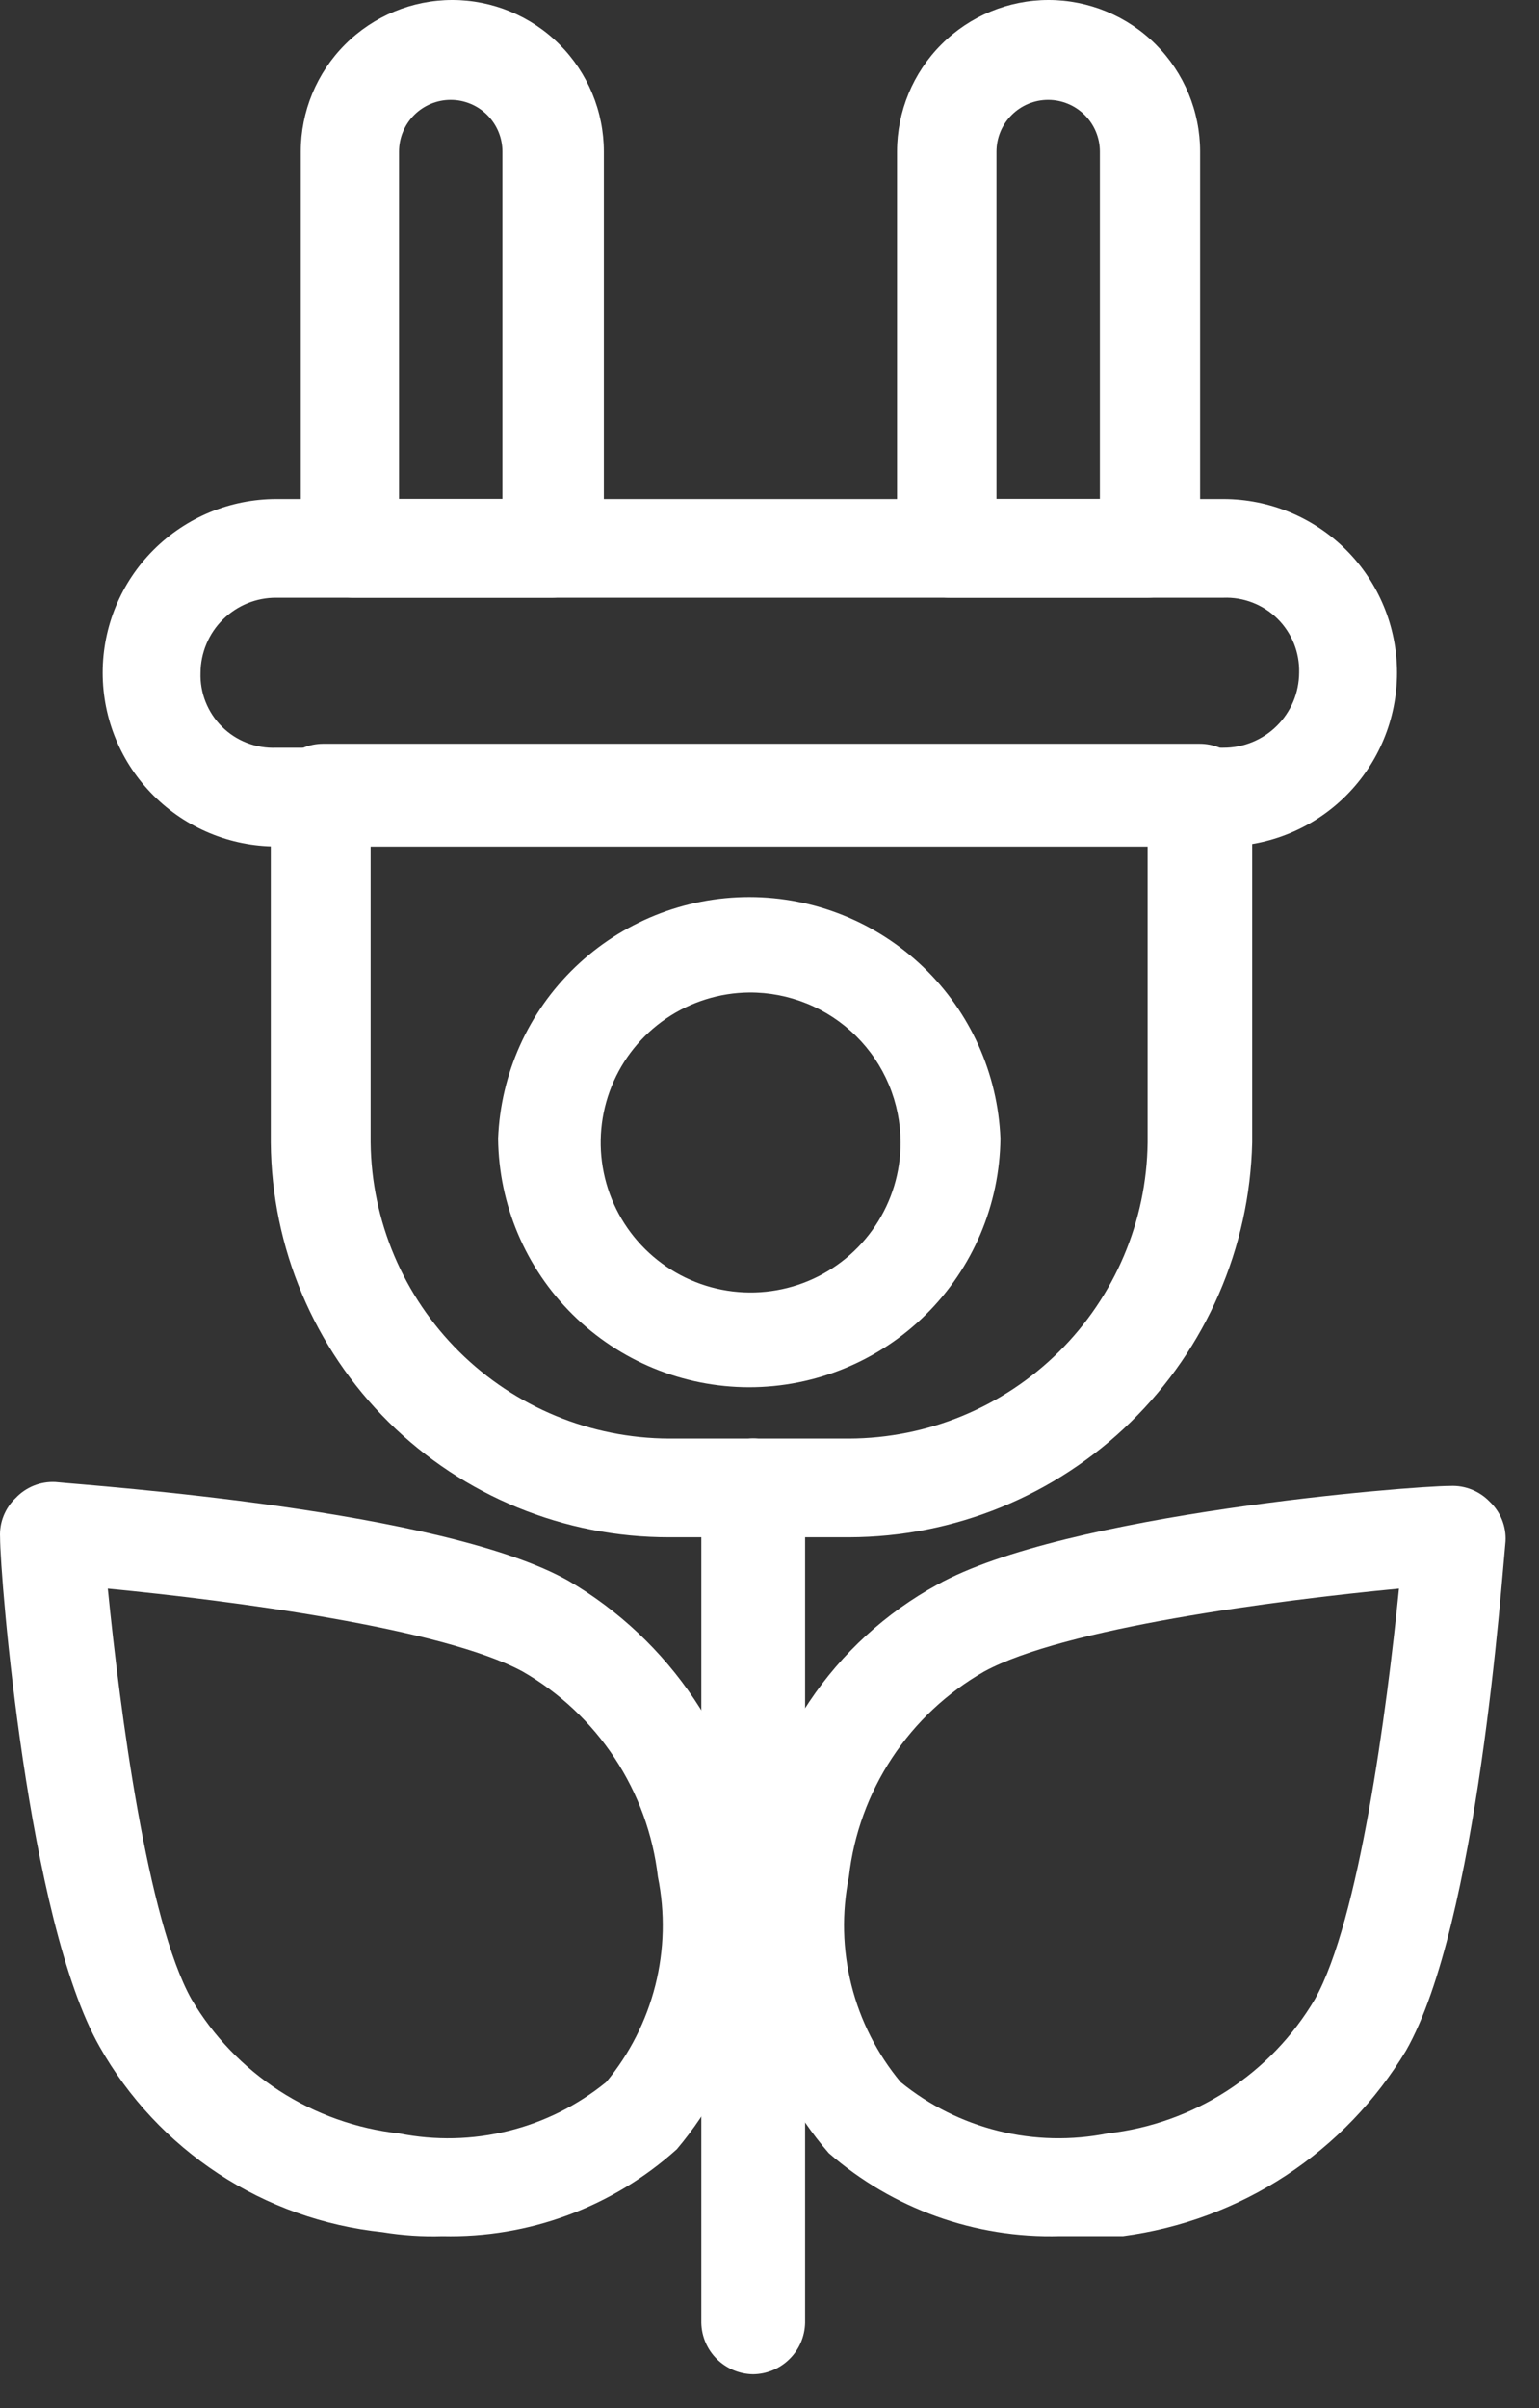 <svg width="39" height="61" viewBox="0 0 39 61" fill="none" xmlns="http://www.w3.org/2000/svg">
<rect x="0" y="0" width="39" height="61" fill="#333333" stroke="none"/>
<path d="M19.082 60.141C18.738 60.136 18.409 59.997 18.165 59.755C17.92 59.513 17.78 59.185 17.772 58.841V37.641C17.801 37.312 17.951 37.005 18.195 36.782C18.438 36.559 18.757 36.435 19.087 36.435C19.417 36.435 19.735 36.559 19.979 36.782C20.222 37.005 20.373 37.312 20.402 37.641V58.841C20.394 59.187 20.252 59.516 20.005 59.758C19.759 60.001 19.428 60.138 19.082 60.141Z" fill="white"/>
<path d="M11.212 56.641C10.703 56.657 10.194 56.623 9.692 56.541C8.208 56.386 6.783 55.879 5.536 55.062C4.288 54.244 3.255 53.139 2.522 51.84C0.702 48.641 0.002 39.941 0.002 38.941C-0.008 38.755 0.022 38.569 0.092 38.396C0.161 38.224 0.267 38.068 0.402 37.941C0.53 37.806 0.686 37.701 0.858 37.632C1.031 37.563 1.216 37.532 1.402 37.541C2.402 37.641 11.202 38.24 14.402 40.041C15.679 40.788 16.77 41.815 17.593 43.044C18.416 44.274 18.949 45.675 19.152 47.141C19.369 48.429 19.302 49.75 18.957 51.011C18.611 52.272 17.995 53.442 17.152 54.441C15.525 55.906 13.4 56.693 11.212 56.641ZM2.732 40.24C3.042 43.34 3.732 48.641 4.852 50.641C5.404 51.577 6.167 52.371 7.08 52.962C7.993 53.552 9.031 53.921 10.112 54.041C11.029 54.224 11.975 54.203 12.882 53.978C13.79 53.754 14.637 53.331 15.362 52.74C15.955 52.027 16.38 51.189 16.607 50.289C16.834 49.389 16.856 48.45 16.672 47.541C16.547 46.466 16.172 45.435 15.576 44.532C14.98 43.629 14.181 42.878 13.242 42.34C11.212 41.24 5.852 40.541 2.732 40.24Z" fill="white"/>
<path d="M26.862 56.64C24.714 56.702 22.621 55.952 21.002 54.54C20.144 53.55 19.519 52.381 19.173 51.117C18.826 49.854 18.768 48.529 19.002 47.24C19.164 45.762 19.68 44.344 20.507 43.108C21.334 41.872 22.447 40.854 23.752 40.14C26.982 38.34 35.752 37.64 36.752 37.64C36.937 37.631 37.123 37.663 37.295 37.732C37.468 37.801 37.623 37.906 37.752 38.04C37.887 38.168 37.993 38.323 38.062 38.496C38.131 38.669 38.162 38.854 38.152 39.04C38.052 40.04 37.452 48.74 35.632 51.94C34.867 53.212 33.825 54.295 32.584 55.109C31.342 55.923 29.933 56.446 28.462 56.64H26.862ZM35.452 40.24C32.312 40.54 26.962 41.24 24.942 42.34C24.001 42.876 23.201 43.626 22.605 44.53C22.009 45.433 21.634 46.465 21.512 47.54C21.328 48.45 21.35 49.389 21.577 50.289C21.803 51.189 22.229 52.026 22.822 52.74C23.547 53.331 24.394 53.753 25.301 53.978C26.209 54.203 27.155 54.224 28.072 54.04C29.151 53.919 30.186 53.549 31.098 52.959C32.009 52.369 32.77 51.575 33.322 50.64C34.442 48.64 35.142 43.34 35.452 40.24Z" fill="white"/>
<path d="M21.512 38.94H16.962C14.299 38.945 11.742 37.897 9.849 36.023C7.957 34.149 6.883 31.603 6.862 28.94V20.14C6.87 19.794 7.012 19.465 7.258 19.222C7.505 18.98 7.836 18.842 8.182 18.84H30.402C30.749 18.84 31.083 18.976 31.332 19.219C31.58 19.462 31.724 19.792 31.732 20.14V28.94C31.669 31.61 30.566 34.151 28.656 36.019C26.747 37.887 24.183 38.935 21.512 38.94ZM9.392 21.44V28.94C9.415 30.934 10.223 32.838 11.639 34.242C13.056 35.645 14.968 36.435 16.962 36.44H21.512C23.506 36.435 25.418 35.645 26.834 34.242C28.251 32.838 29.058 30.934 29.082 28.94V21.44H9.392Z" fill="white"/>
<path d="M31.002 21.441H7.002C5.835 21.441 4.716 20.977 3.891 20.152C3.065 19.327 2.602 18.208 2.602 17.041C2.602 15.874 3.065 14.755 3.891 13.929C4.716 13.104 5.835 12.641 7.002 12.641H31.002C32.169 12.641 33.288 13.104 34.113 13.929C34.938 14.755 35.402 15.874 35.402 17.041C35.402 18.208 34.938 19.327 34.113 20.152C33.288 20.977 32.169 21.441 31.002 21.441ZM7.002 15.141C6.751 15.139 6.502 15.187 6.27 15.282C6.038 15.377 5.827 15.517 5.648 15.693C5.47 15.869 5.328 16.079 5.231 16.311C5.134 16.542 5.083 16.79 5.082 17.041C5.073 17.294 5.117 17.547 5.211 17.782C5.305 18.018 5.446 18.232 5.627 18.41C5.807 18.589 6.022 18.728 6.259 18.819C6.495 18.91 6.748 18.952 7.002 18.941H31.002C31.253 18.942 31.501 18.894 31.733 18.799C31.966 18.704 32.177 18.565 32.355 18.388C32.534 18.212 32.675 18.002 32.773 17.771C32.87 17.54 32.92 17.291 32.922 17.041C32.929 16.788 32.884 16.536 32.79 16.301C32.695 16.066 32.554 15.852 32.374 15.674C32.194 15.496 31.979 15.357 31.743 15.265C31.507 15.173 31.255 15.131 31.002 15.141H7.002Z" fill="white"/>
<path d="M13.932 15.14H8.932C8.588 15.135 8.259 14.997 8.015 14.754C7.77 14.512 7.63 14.184 7.622 13.84V3.84C7.622 2.822 8.026 1.845 8.747 1.125C9.467 0.405 10.443 0 11.462 0C12.48 0 13.457 0.405 14.177 1.125C14.897 1.845 15.302 2.822 15.302 3.84V13.84C15.298 14.015 15.259 14.189 15.188 14.349C15.117 14.51 15.015 14.655 14.888 14.775C14.76 14.896 14.61 14.991 14.446 15.053C14.282 15.116 14.107 15.145 13.932 15.14ZM10.202 12.64H12.732V3.84C12.732 3.493 12.594 3.159 12.348 2.914C12.102 2.668 11.769 2.53 11.422 2.53C11.074 2.53 10.741 2.668 10.495 2.914C10.25 3.159 10.112 3.493 10.112 3.84V12.64H10.202Z" fill="white"/>
<path d="M29.082 15.14H24.082C23.731 15.145 23.392 15.012 23.139 14.768C22.886 14.525 22.74 14.191 22.732 13.84V3.84C22.732 2.822 23.136 1.845 23.857 1.125C24.577 0.405 25.553 0 26.572 0C27.59 0 28.567 0.405 29.287 1.125C30.007 1.845 30.412 2.822 30.412 3.84V13.84C30.404 14.188 30.26 14.518 30.012 14.761C29.763 15.004 29.429 15.14 29.082 15.14ZM25.352 12.64H27.872V3.84C27.872 3.493 27.734 3.159 27.488 2.914C27.242 2.668 26.909 2.53 26.562 2.53C26.214 2.53 25.881 2.668 25.636 2.914C25.39 3.159 25.252 3.493 25.252 3.84V12.64H25.352Z" fill="white"/>
<path d="M18.982 35.14C17.306 35.138 15.699 34.475 14.509 33.296C13.318 32.117 12.64 30.516 12.622 28.84C12.687 27.196 13.386 25.64 14.573 24.5C15.759 23.36 17.341 22.723 18.987 22.723C20.633 22.723 22.214 23.36 23.401 24.5C24.587 25.64 25.287 27.196 25.352 28.84C25.333 30.518 24.654 32.12 23.462 33.299C22.269 34.479 20.659 35.14 18.982 35.14ZM18.982 25.14C18.232 25.148 17.501 25.378 16.882 25.8C16.262 26.222 15.781 26.819 15.5 27.514C15.218 28.209 15.149 28.971 15.3 29.706C15.451 30.44 15.816 31.114 16.349 31.641C16.882 32.169 17.559 32.527 18.295 32.67C19.031 32.813 19.793 32.736 20.485 32.447C21.177 32.158 21.768 31.671 22.184 31.047C22.6 30.423 22.822 29.69 22.822 28.94C22.82 28.438 22.72 27.942 22.526 27.478C22.332 27.015 22.049 26.595 21.692 26.242C21.335 25.889 20.912 25.61 20.447 25.421C19.982 25.232 19.484 25.136 18.982 25.14Z" fill="white"/>
</svg>
